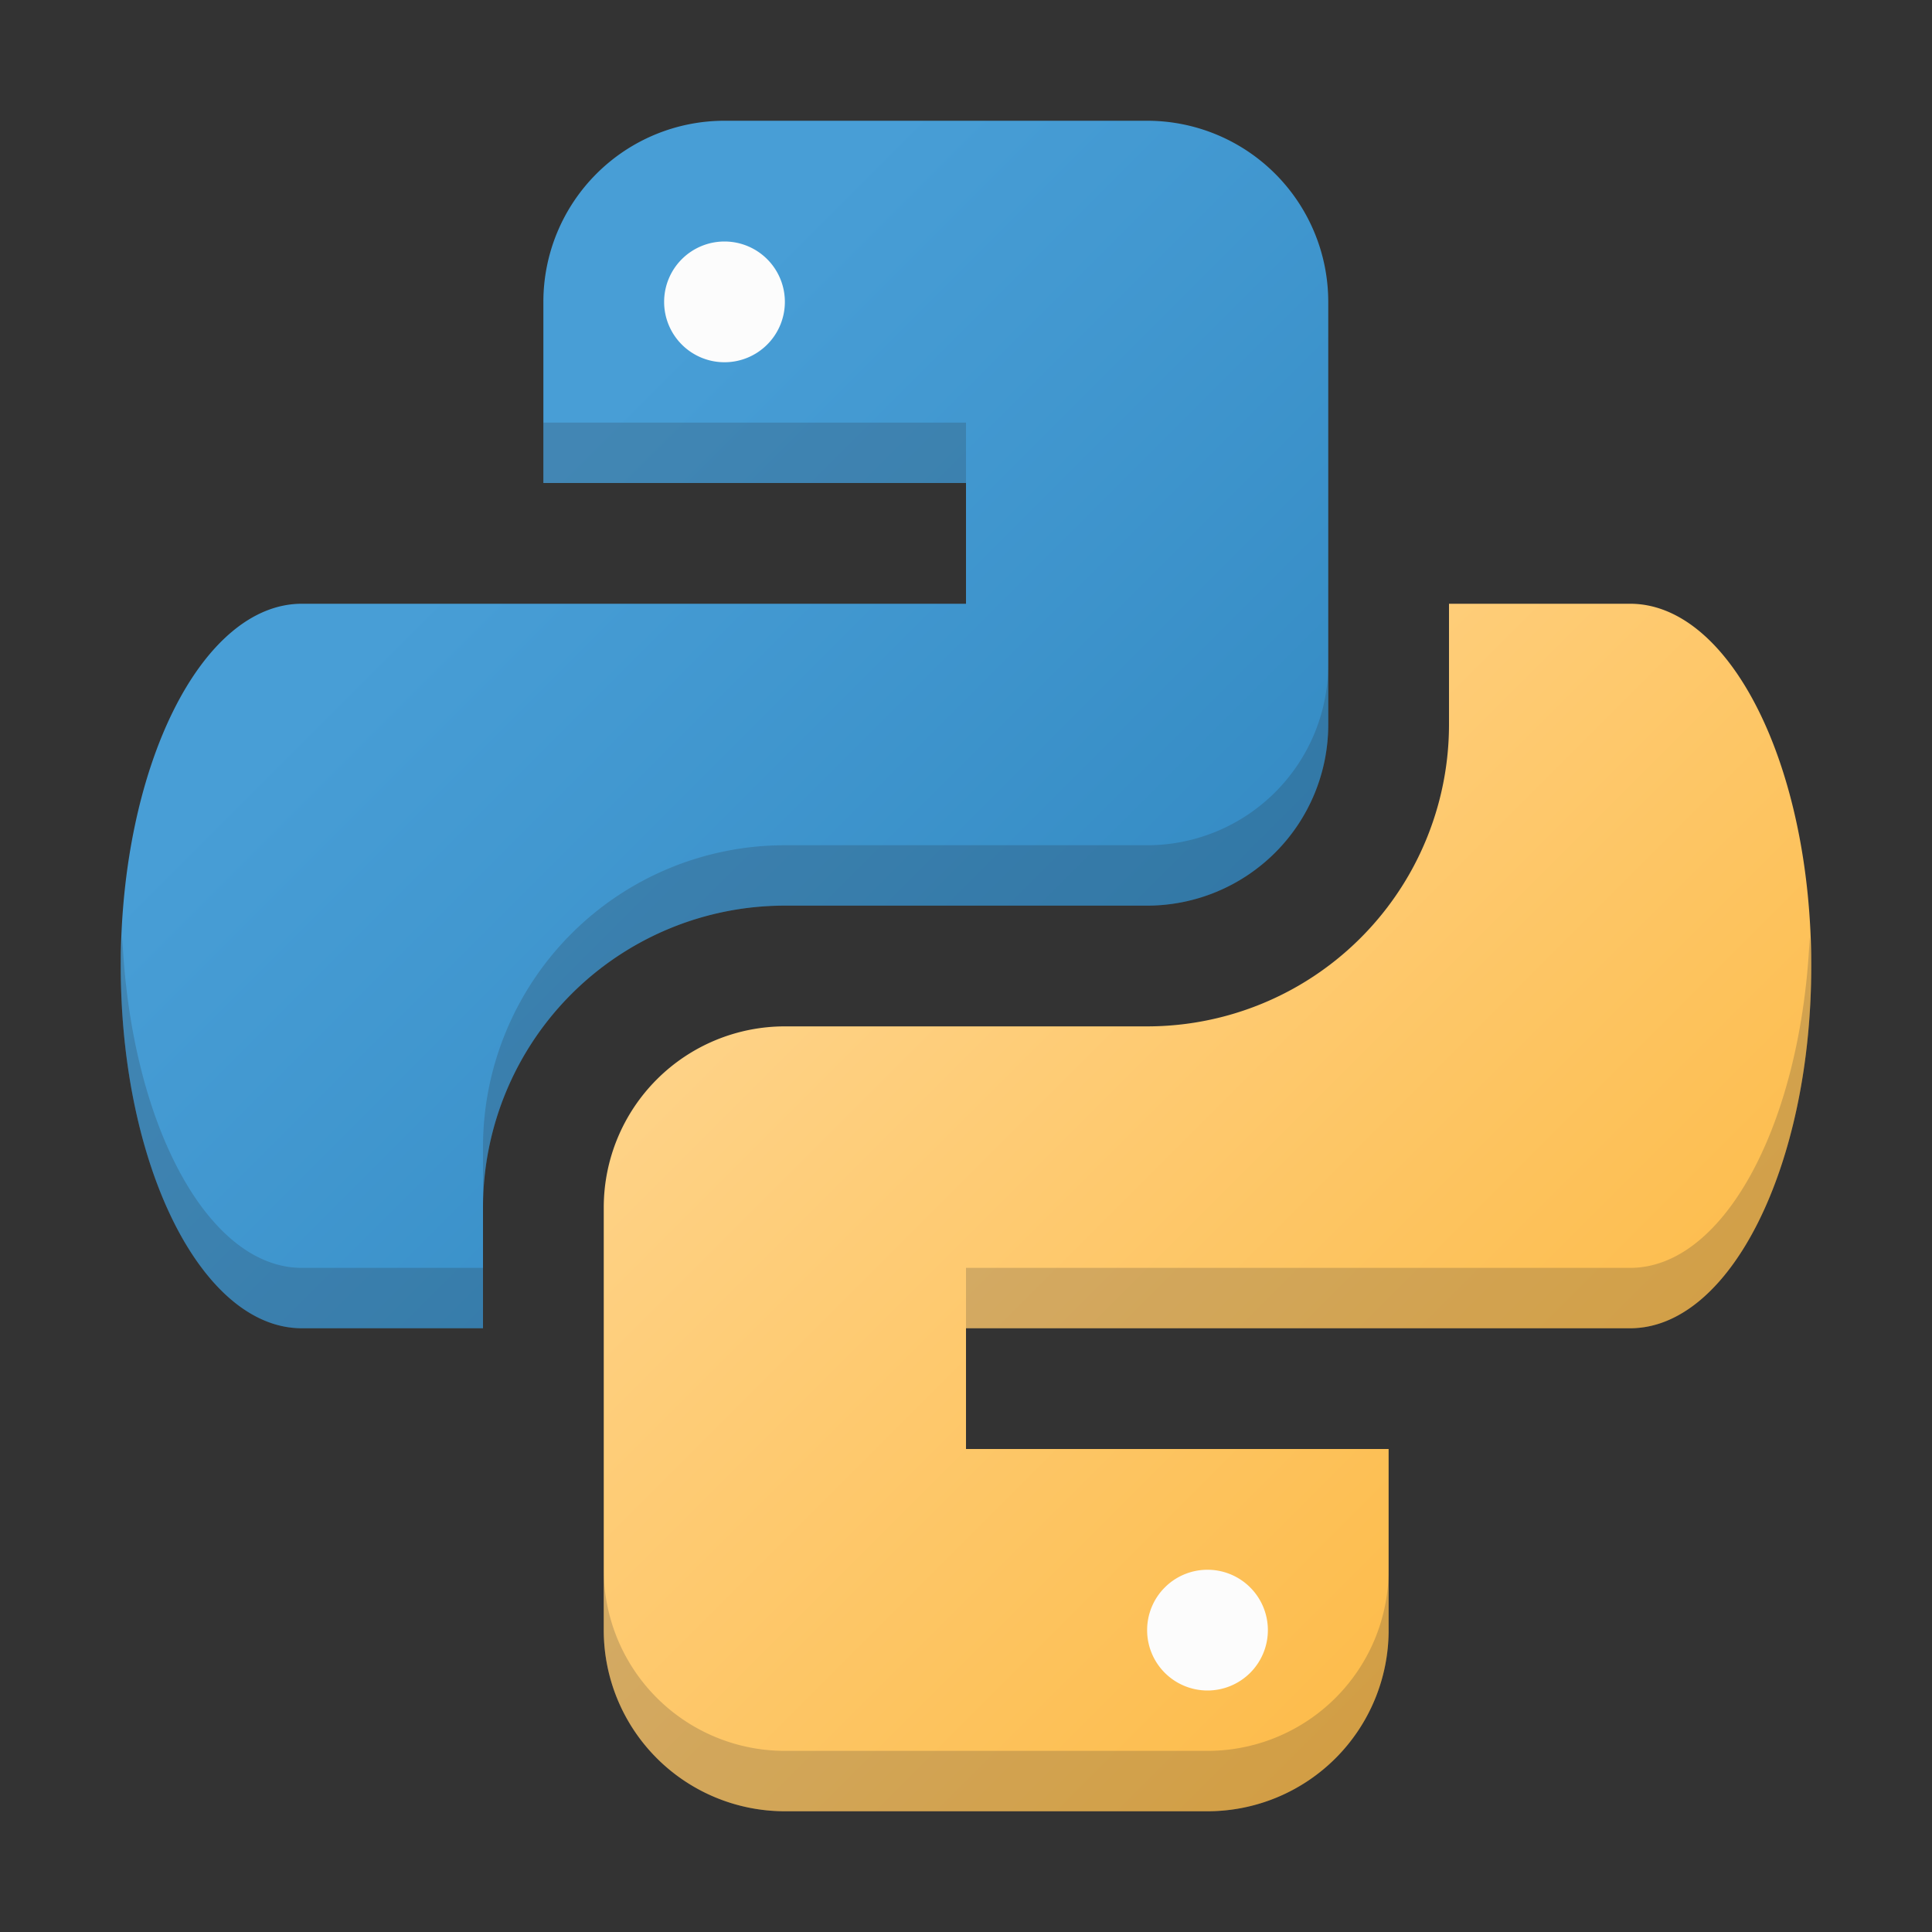 <svg height="32" width="32" xmlns="http://www.w3.org/2000/svg"><rect width="100%" height="100%" fill="#333333" stroke="none"/><linearGradient id="b" gradientUnits="userSpaceOnUse" x1="53" x2="37.6" y1="-5.4" y2="-20.8"><stop offset="0" stop-color="#2980b9"/><stop offset="1" stop-color="#489ed6"/></linearGradient><linearGradient id="a" gradientTransform="rotate(180 16 16)" gradientUnits="userSpaceOnUse" x1="10" x2="21" y1="3" y2="14"><stop offset="0" stop-color="#fdbc4b"/><stop offset="1" stop-color="#fed286"/></linearGradient><path d="M24 10v2a5 5 0 0 1-5 5h-6a3 3 0 0 0-3 3v7a3 3 0 0 0 3 3h7a3 3 0 0 0 3-3v-3h-7v-2h11c1.657 0 3-2.686 3-6s-1.343-6-3-6z" fill="url(#a)" fill-rule="evenodd"/><path d="M12 2a3 3 0 0 0-3 3v3h7v2H5c-1.657 0-3 2.686-3 6s1.343 6 3 6h3v-2a5 5 0 0 1 5-5h6a3 3 0 0 0 3-3V5a3 3 0 0 0-3-3z" fill="url(#b)" fill-rule="evenodd"/><path d="M12 4a1 1 0 0 0-1 1 1 1 0 0 0 1 1 1 1 0 0 0 1-1 1 1 0 0 0-1-1zm9 23a1 1 0 0 1-1 1 1 1 0 0 1-1-1 1 1 0 0 1 1-1 1 1 0 0 1 1 1z" fill="#fcfcfc"/><path d="M29.975 15.5C29.845 18.576 28.57 21 27 21H16v1h11c1.657 0 3-2.686 3-6 0-.171-.018-.332-.025-.5zM10 26v1a3 3 0 0 0 3 3h7a3 3 0 0 0 3-3v-1a3 3 0 0 1-3 3h-7a3 3 0 0 1-3-3zM9 7v1h7V7zm13 4a3 3 0 0 1-3 3h-6a5 5 0 0 0-5 5v1a5 5 0 0 1 5-5h6a3 3 0 0 0 3-3zM2.025 15.5c-.007.168-.025.329-.025.5 0 3.314 1.343 6 3 6h3v-1H5c-1.571 0-2.846-2.424-2.975-5.5z" fill="#292c2f" fill-rule="evenodd" opacity=".2"/></svg>